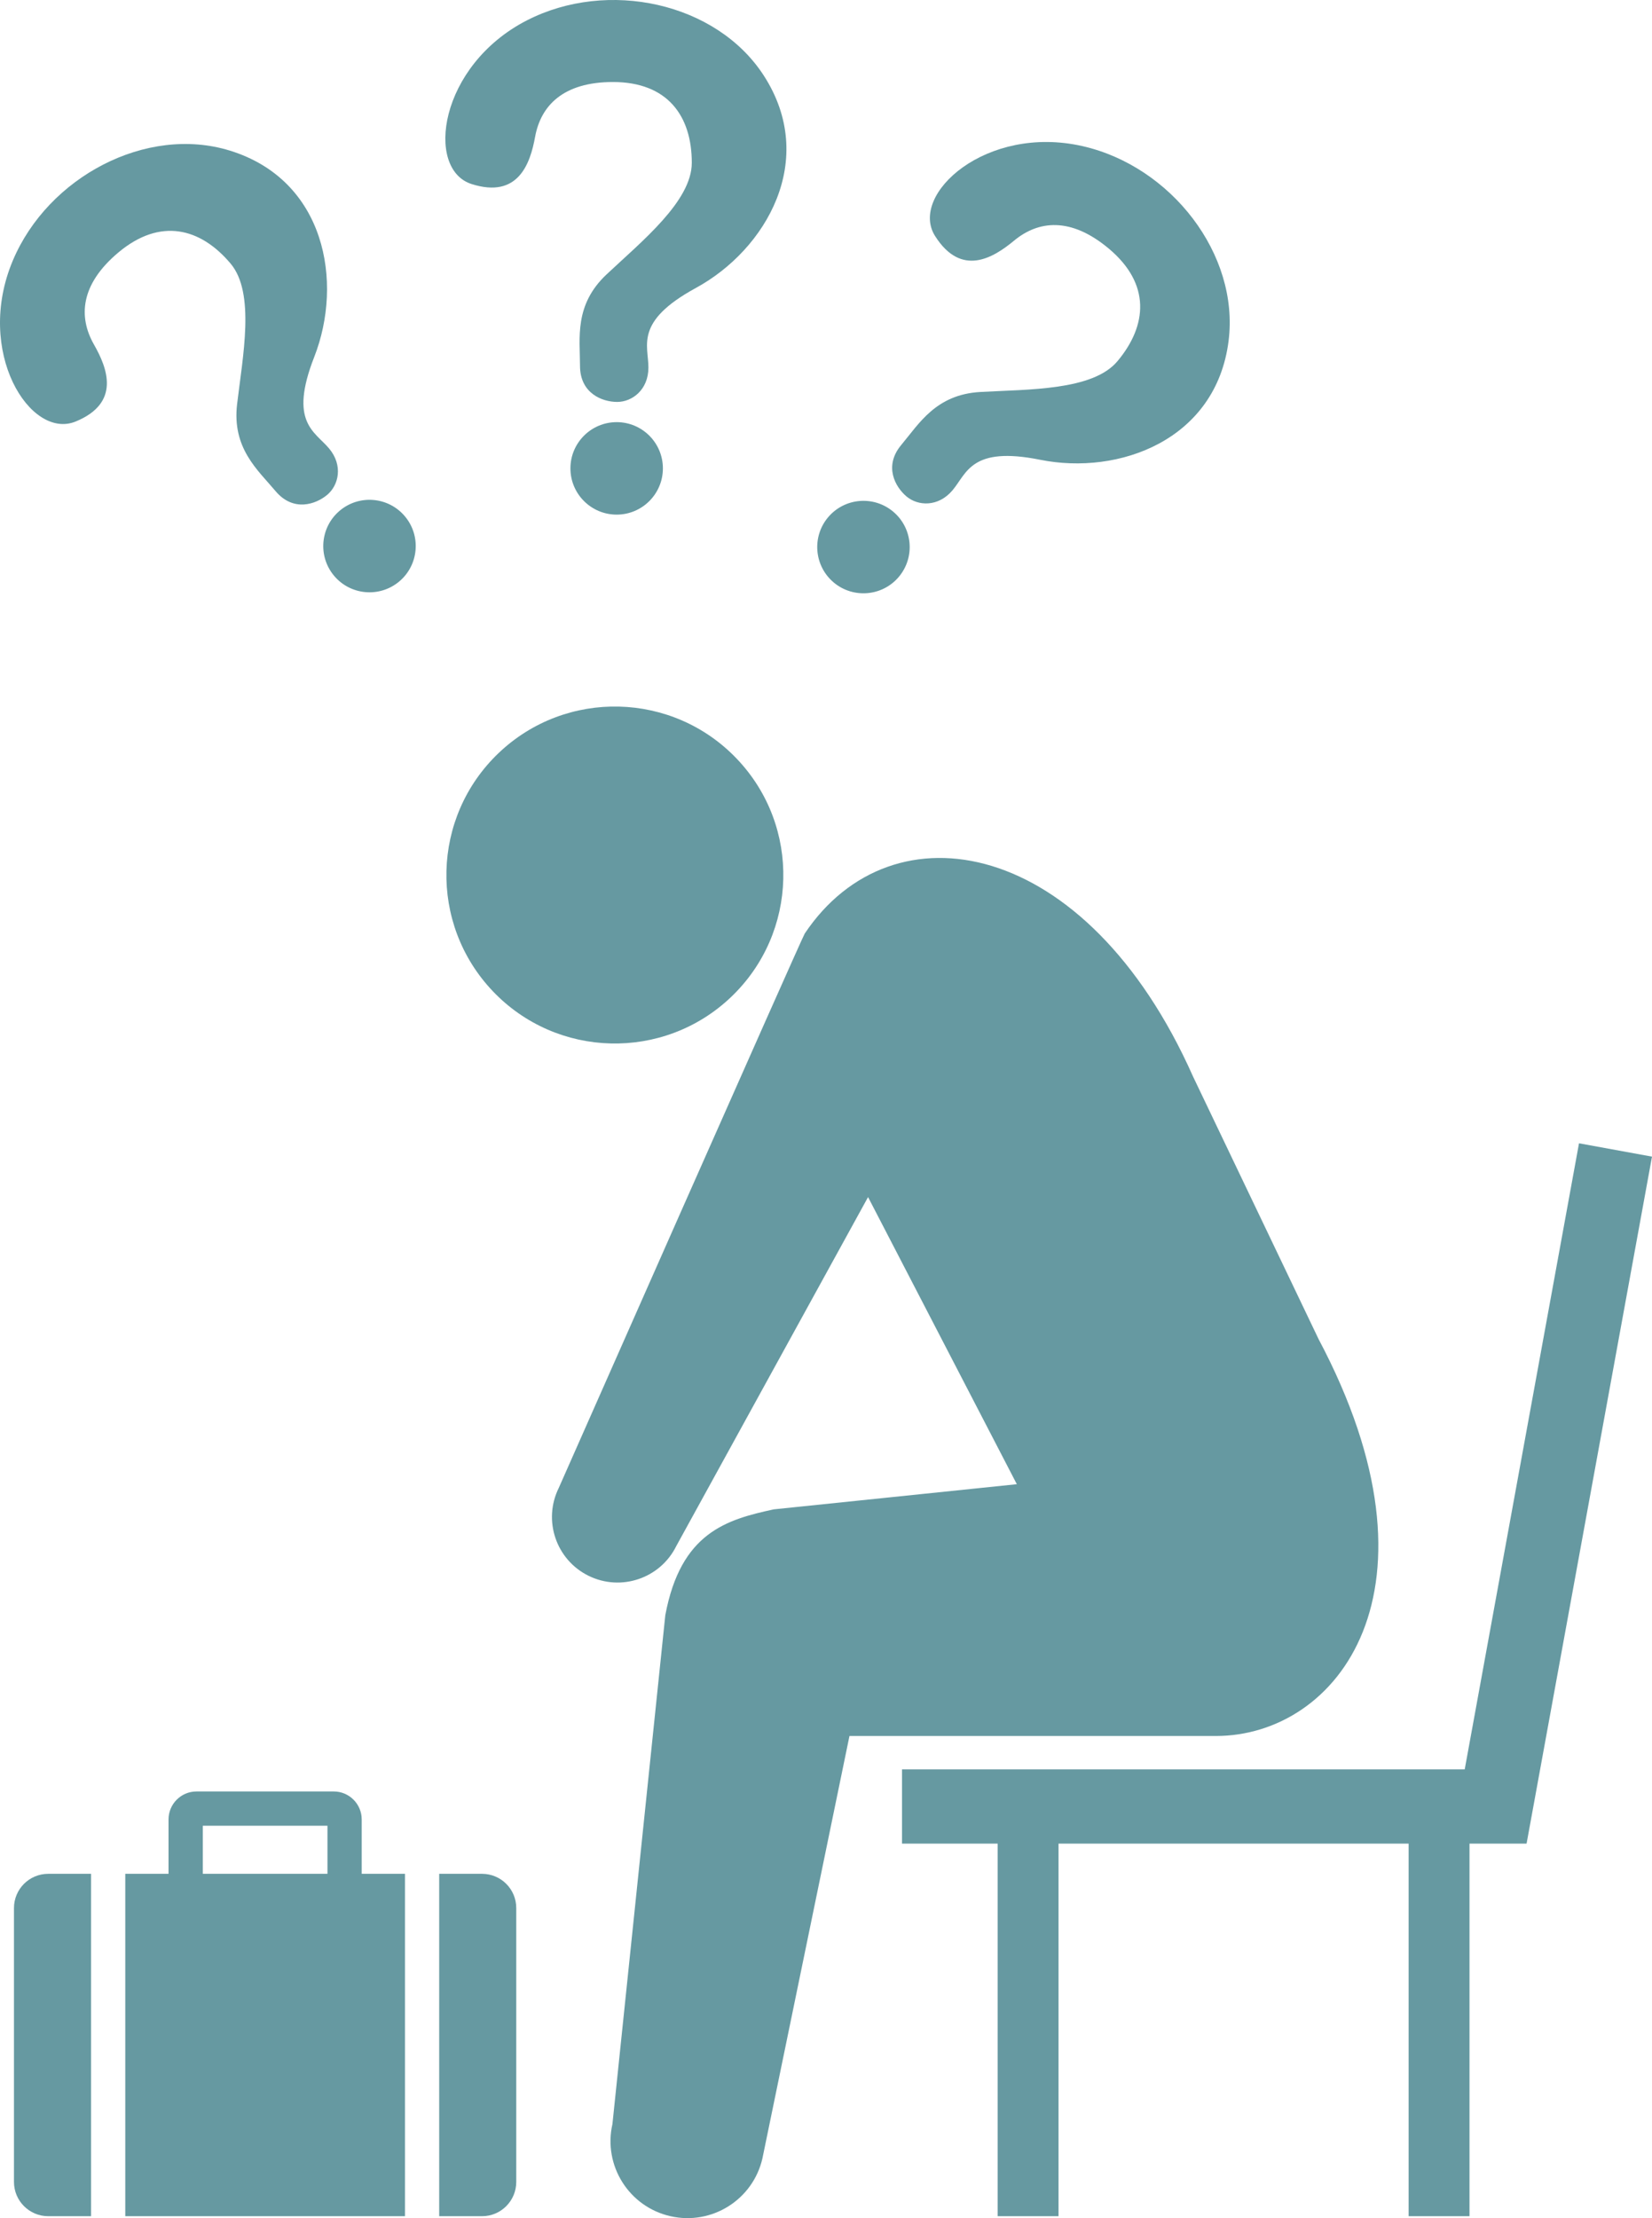 <?xml version="1.0" encoding="utf-8"?>
<!-- Generator: Adobe Illustrator 26.5.3, SVG Export Plug-In . SVG Version: 6.00 Build 0)  -->
<svg version="1.1" id="レイヤー_1" xmlns="http://www.w3.org/2000/svg" xmlns:xlink="http://www.w3.org/1999/xlink" x="0px"
	 y="0px" viewBox="0 0 95.51 128.221" style="enable-background:new 0 0 95.51 128.221;" xml:space="preserve">
<style type="text/css">
	.st0{fill:#6699A1;}
</style>
<g>
	<g>
		<g>
			<path class="st0" d="M7.243,128.109h16.17v-19.792h-2.501v-3.144
				c0-0.891-0.725-1.616-1.616-1.616h-7.936c-0.892,0-1.616,0.726-1.616,1.616v3.144
				H7.243V128.109z M11.724,105.537h7.208v2.779h-7.208V105.537z"/>
			<path class="st0" d="M5.263,108.317H2.788c-1.094,0-1.98,0.885-1.98,1.979v15.832
				c0,1.094,0.887,1.981,1.98,1.981h2.475V108.317z"/>
			<path class="st0" d="M27.868,108.317h-2.476v19.792h2.476
				c1.093,0,1.979-0.887,1.979-1.981v-15.832
				C29.848,109.201,28.961,108.317,27.868,108.317z"/>
		</g>
		<path class="st0" d="M76.234,77.409L68.975,62.228
			c-6.16-13.859-17.38-15.84-22.449-8.264
			c-0.159,0.225-14.222,32.048-14.222,32.048c-0.927,1.877-0.157,4.149,1.72,5.076
			c1.878,0.926,4.151,0.156,5.077-1.721l11.086-20.169l8.601,16.597l-14.054,1.454
			c-2.729,0.592-5.375,1.341-6.269,6.116l-3.057,29.419
			c-0.546,2.394,0.954,4.78,3.35,5.324c2.394,0.546,4.778-0.952,5.323-3.347
			l5.031-24.411h21.183C77.334,100.351,83.935,91.928,76.234,77.409z"/>
		<path class="st0" d="M28.49,57.295c3.708,3.897,9.875,4.05,13.771,0.344
			c3.897-3.709,4.053-9.873,0.344-13.77c-3.707-3.897-9.872-4.052-13.771-0.345
			C24.938,47.232,24.784,53.398,28.49,57.295z"/>
		<polygon class="st0" points="95.51,66.86 91.29,66.089 84.682,102.28 52.15,102.28 
			52.15,106.57 57.678,106.57 57.678,128.109 61.198,128.109 61.198,106.57 
			81.439,106.57 81.439,128.109 84.959,128.109 84.959,106.57 88.259,106.57 		"/>
	</g>
	<g>
		<path class="st0" d="M35.652,24.402c-1.475,0.001-2.673,1.197-2.673,2.673
			c-0,1.475,1.198,2.673,2.673,2.673c1.475,0,2.673-1.197,2.673-2.673
			C38.325,25.599,37.128,24.402,35.652,24.402z M44.161,4.373
			c-2.735-4.237-9.031-5.592-13.7-3.195c-5.086,2.61-5.899,8.601-3.196,9.461
			c2.703,0.861,3.392-1.193,3.671-2.725c0.327-1.797,1.613-3.172,4.501-3.173
			c3.164,0.001,4.559,1.966,4.559,4.669c-0,2.219-2.9,4.546-4.927,6.452
			c-1.881,1.766-1.537,3.686-1.536,5.283c-0,1.598,1.29,2.089,2.15,2.089
			c0.86-0,1.805-0.698,1.805-1.988c0-1.29-0.821-2.657,2.741-4.599
			C44.317,14.418,47.294,9.227,44.161,4.373z"/>
		<path class="st0" d="M51.639,29.576c-1.131-0.948-2.817-0.801-3.766,0.329
			c-0.948,1.13-0.801,2.817,0.329,3.766c1.13,0.948,2.818,0.801,3.766-0.329
			C52.917,32.211,52.769,30.524,51.639,29.576z M71.031,19.702
			c0.628-5.004-3.324-10.088-8.441-11.254c-5.574-1.27-10.048,2.797-8.53,5.194
			c1.518,2.397,3.365,1.266,4.564,0.272c1.405-1.166,3.275-1.393,5.487,0.462
			c2.423,2.035,2.229,4.436,0.491,6.507c-1.426,1.7-5.143,1.618-7.921,1.775
			c-2.576,0.144-3.546,1.836-4.573,3.06c-1.027,1.224-0.354,2.43,0.304,2.982
			c0.659,0.553,1.831,0.625,2.661-0.363c0.829-0.988,1.079-2.563,5.056-1.761
			C64.693,27.497,70.311,25.434,71.031,19.702z"/>
		<path class="st0" d="M19.644,29.518c-1.13,0.949-1.278,2.635-0.329,3.766
			c0.948,1.13,2.635,1.278,3.766,0.329c1.13-0.948,1.278-2.636,0.329-3.766
			C22.461,28.716,20.775,28.569,19.644,29.518z M13.289,8.706
			C8.469,7.218,2.776,10.227,0.74,15.064c-2.218,5.268,1.01,10.381,3.634,9.302
			c2.624-1.078,1.831-3.094,1.06-4.447c-0.905-1.587-0.803-3.467,1.408-5.323
			c2.425-2.033,4.756-1.424,6.494,0.646c1.426,1.7,0.701,5.346,0.373,8.109
			c-0.306,2.562,1.192,3.811,2.219,5.035c1.027,1.224,2.331,0.771,2.99,0.218
			c0.659-0.553,0.934-1.695,0.105-2.683c-0.829-0.988-2.337-1.507-0.856-5.285
			C19.864,16.3,18.809,10.41,13.289,8.706z"/>
	</g>
</g>
</svg>
